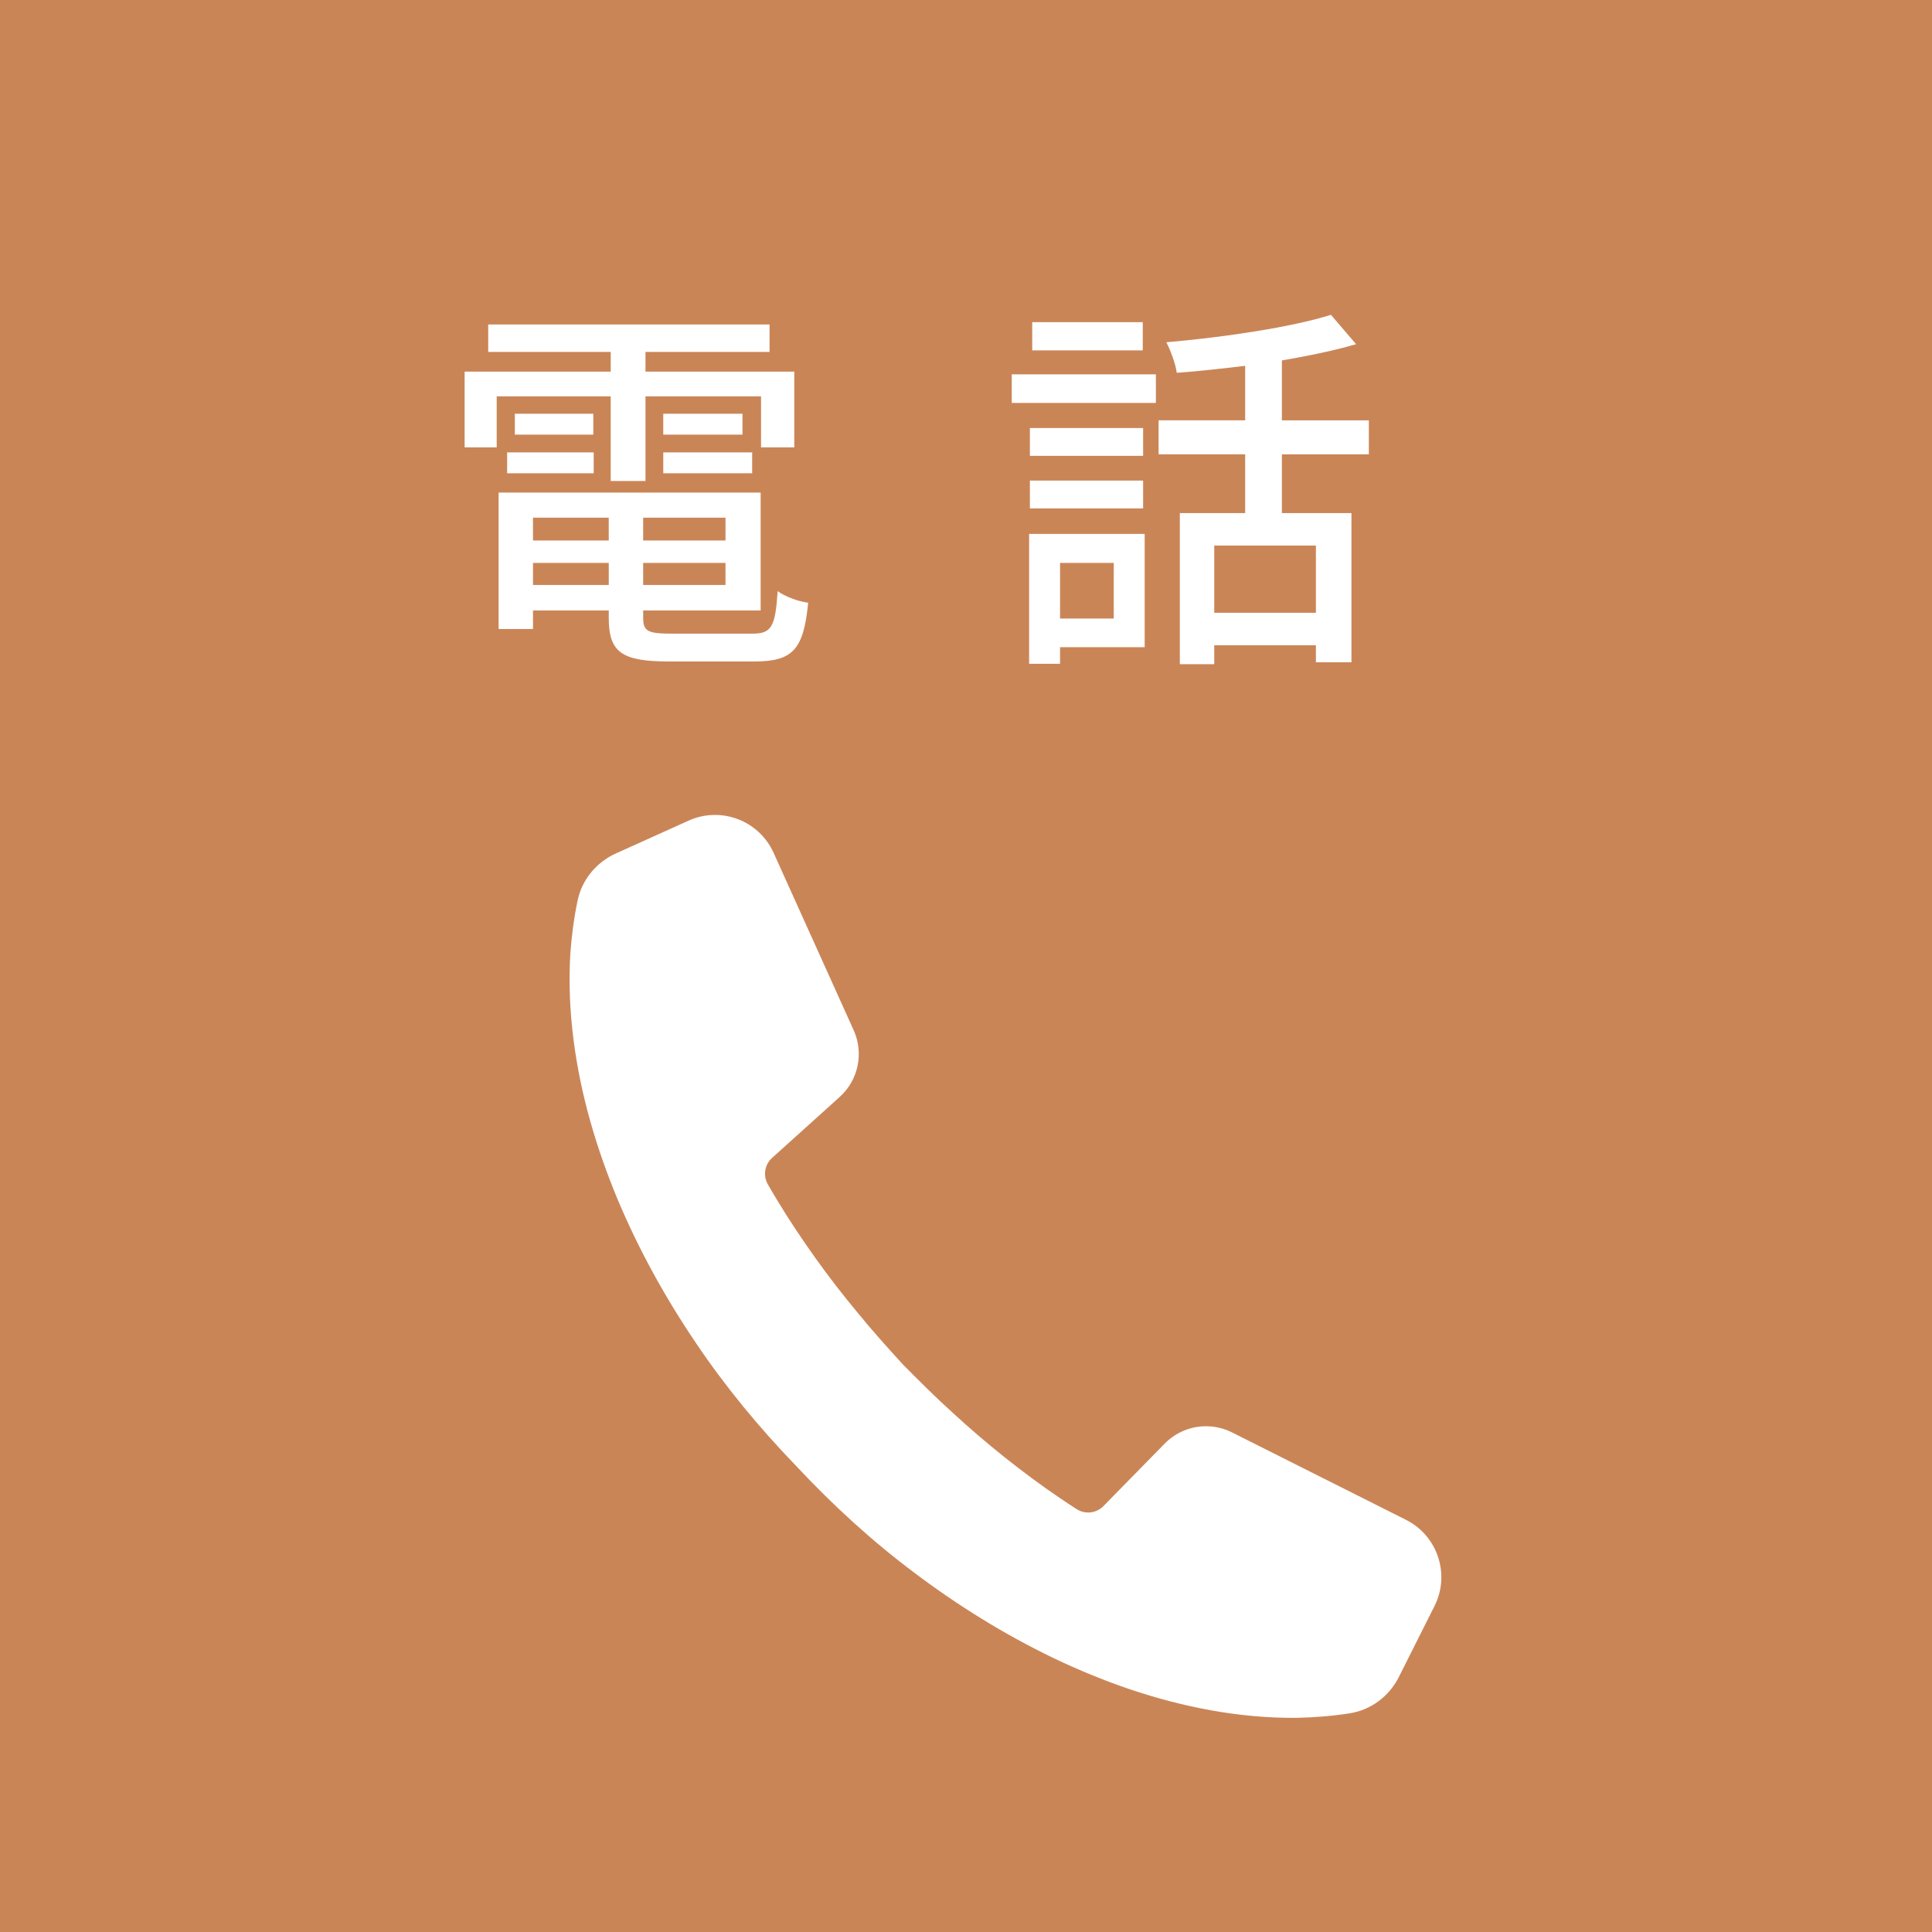 <?xml version="1.0" encoding="utf-8"?>
<!-- Generator: Adobe Illustrator 28.2.0, SVG Export Plug-In . SVG Version: 6.00 Build 0)  -->
<svg version="1.1" xmlns="http://www.w3.org/2000/svg" xmlns:xlink="http://www.w3.org/1999/xlink" x="0px" y="0px" width="100px"
	 height="100px" viewBox="0 0 100 100" enable-background="new 0 0 100 100" xml:space="preserve">
<g id="レイヤー_1">
	<rect x="-1.274" y="-1.274" fill="#CA8557" width="102.548" height="102.548"/>
	<path fill="#FFFFFF" d="M74.249,83.129l-1.846,3.674c-0.5,0.996-1.443,1.706-2.544,1.878c-0.92,0.144-1.843,0.215-2.755,0.234
		c-1.507,0.011-2.989-0.13-4.429-0.391c-2.885-0.518-5.601-1.489-8.152-2.705c-2.547-1.229-4.933-2.711-7.156-4.384
		c-2.224-1.66-4.264-3.534-6.144-5.543l0,0c-0.003-0.003-0.005-0.006-0.008-0.009c-0.002-0.002-0.005-0.005-0.007-0.007h0
		c-1.91-1.979-3.678-4.112-5.223-6.418c-1.558-2.305-2.916-4.764-4.014-7.37c-1.084-2.609-1.916-5.371-2.286-8.279
		c-0.187-1.452-0.253-2.94-0.165-4.444c0.066-0.916,0.185-1.841,0.378-2.758c0.227-1.079,0.971-1.978,1.976-2.431l3.767-1.7
		c1.674-0.756,3.643-0.011,4.399,1.663l4.146,9.185c0.535,1.186,0.243,2.583-0.724,3.454l-3.5,3.155
		c-0.386,0.348-0.477,0.919-0.218,1.37c0.169,0.295,0.343,0.588,0.52,0.879c0.605,1.006,1.266,1.983,1.95,2.947
		c0.689,0.961,1.414,1.901,2.175,2.814c0.75,0.923,1.549,1.807,2.353,2.69c0.84,0.848,1.683,1.691,2.566,2.487
		c0.874,0.807,1.775,1.578,2.7,2.315c0.927,0.733,1.87,1.443,2.844,2.098c0.289,0.197,0.581,0.39,0.875,0.579
		c0.44,0.283,1.019,0.218,1.386-0.156l3.173-3.237c0.911-0.93,2.318-1.164,3.481-0.579l9.004,4.524
		C74.412,79.49,75.074,81.488,74.249,83.129z"/>
	<g>
		<path fill="#FFFFFF" d="M31.61,20.515h-5.901v2.641h-1.66v-3.921h7.562v-1.02h-6.342v-1.42h14.563v1.42H33.41v1.02h7.702v3.921
			h-1.721v-2.641H33.41v4.381h-1.8V20.515z M38.931,32.798c1,0,1.2-0.34,1.32-2.201c0.38,0.28,1.08,0.541,1.58,0.6
			c-0.24,2.421-0.78,3.041-2.801,3.041H34.65c-2.46,0-3.141-0.46-3.141-2.261v-0.38h-3.921v0.96h-1.78v-7.062h13.563v6.102H33.29
			v0.38c0,0.7,0.24,0.82,1.48,0.82H38.931z M26.249,23.416h4.48v1.08h-4.48V23.416z M30.709,21.416v1.08h-4.061v-1.08H30.709z
			 M27.588,26.796v1.181h3.921v-1.181H27.588z M31.509,30.277v-1.14h-3.921v1.14H31.509z M37.551,26.796H33.29v1.181h4.262V26.796z
			 M37.551,30.277v-1.14H33.29v1.14H37.551z M38.431,21.416v1.08h-4.101v-1.08H38.431z M34.331,23.416h4.601v1.08h-4.601V23.416z"/>
		<path fill="#FFFFFF" d="M52.368,19.375h7.461v1.48h-7.461V19.375z M59.249,33.498h-4.381v0.86h-1.601v-6.722h5.981V33.498z
			 M59.168,23.596h-5.861v-1.44h5.861V23.596z M53.307,24.876h5.861v1.44h-5.861V24.876z M59.149,18.135h-5.722v-1.46h5.722V18.135z
			 M54.868,29.137v2.88h2.78v-2.88H54.868z M66.35,23.516v3.041h3.601v7.722h-1.84v-0.88h-5.262v0.98h-1.78v-7.822h3.381v-3.041
			h-4.481v-1.76h4.481v-2.82c-1.2,0.14-2.4,0.28-3.541,0.36c-0.06-0.46-0.32-1.16-0.54-1.58c3.001-0.26,6.481-0.78,8.521-1.42
			l1.301,1.52c-1.101,0.32-2.44,0.6-3.841,0.84v3.101h4.501v1.76H66.35z M68.111,28.237h-5.262v3.481h5.262V28.237z"/>
	</g>
</g>
<g id="レイヤー_2">
</g>
</svg>
